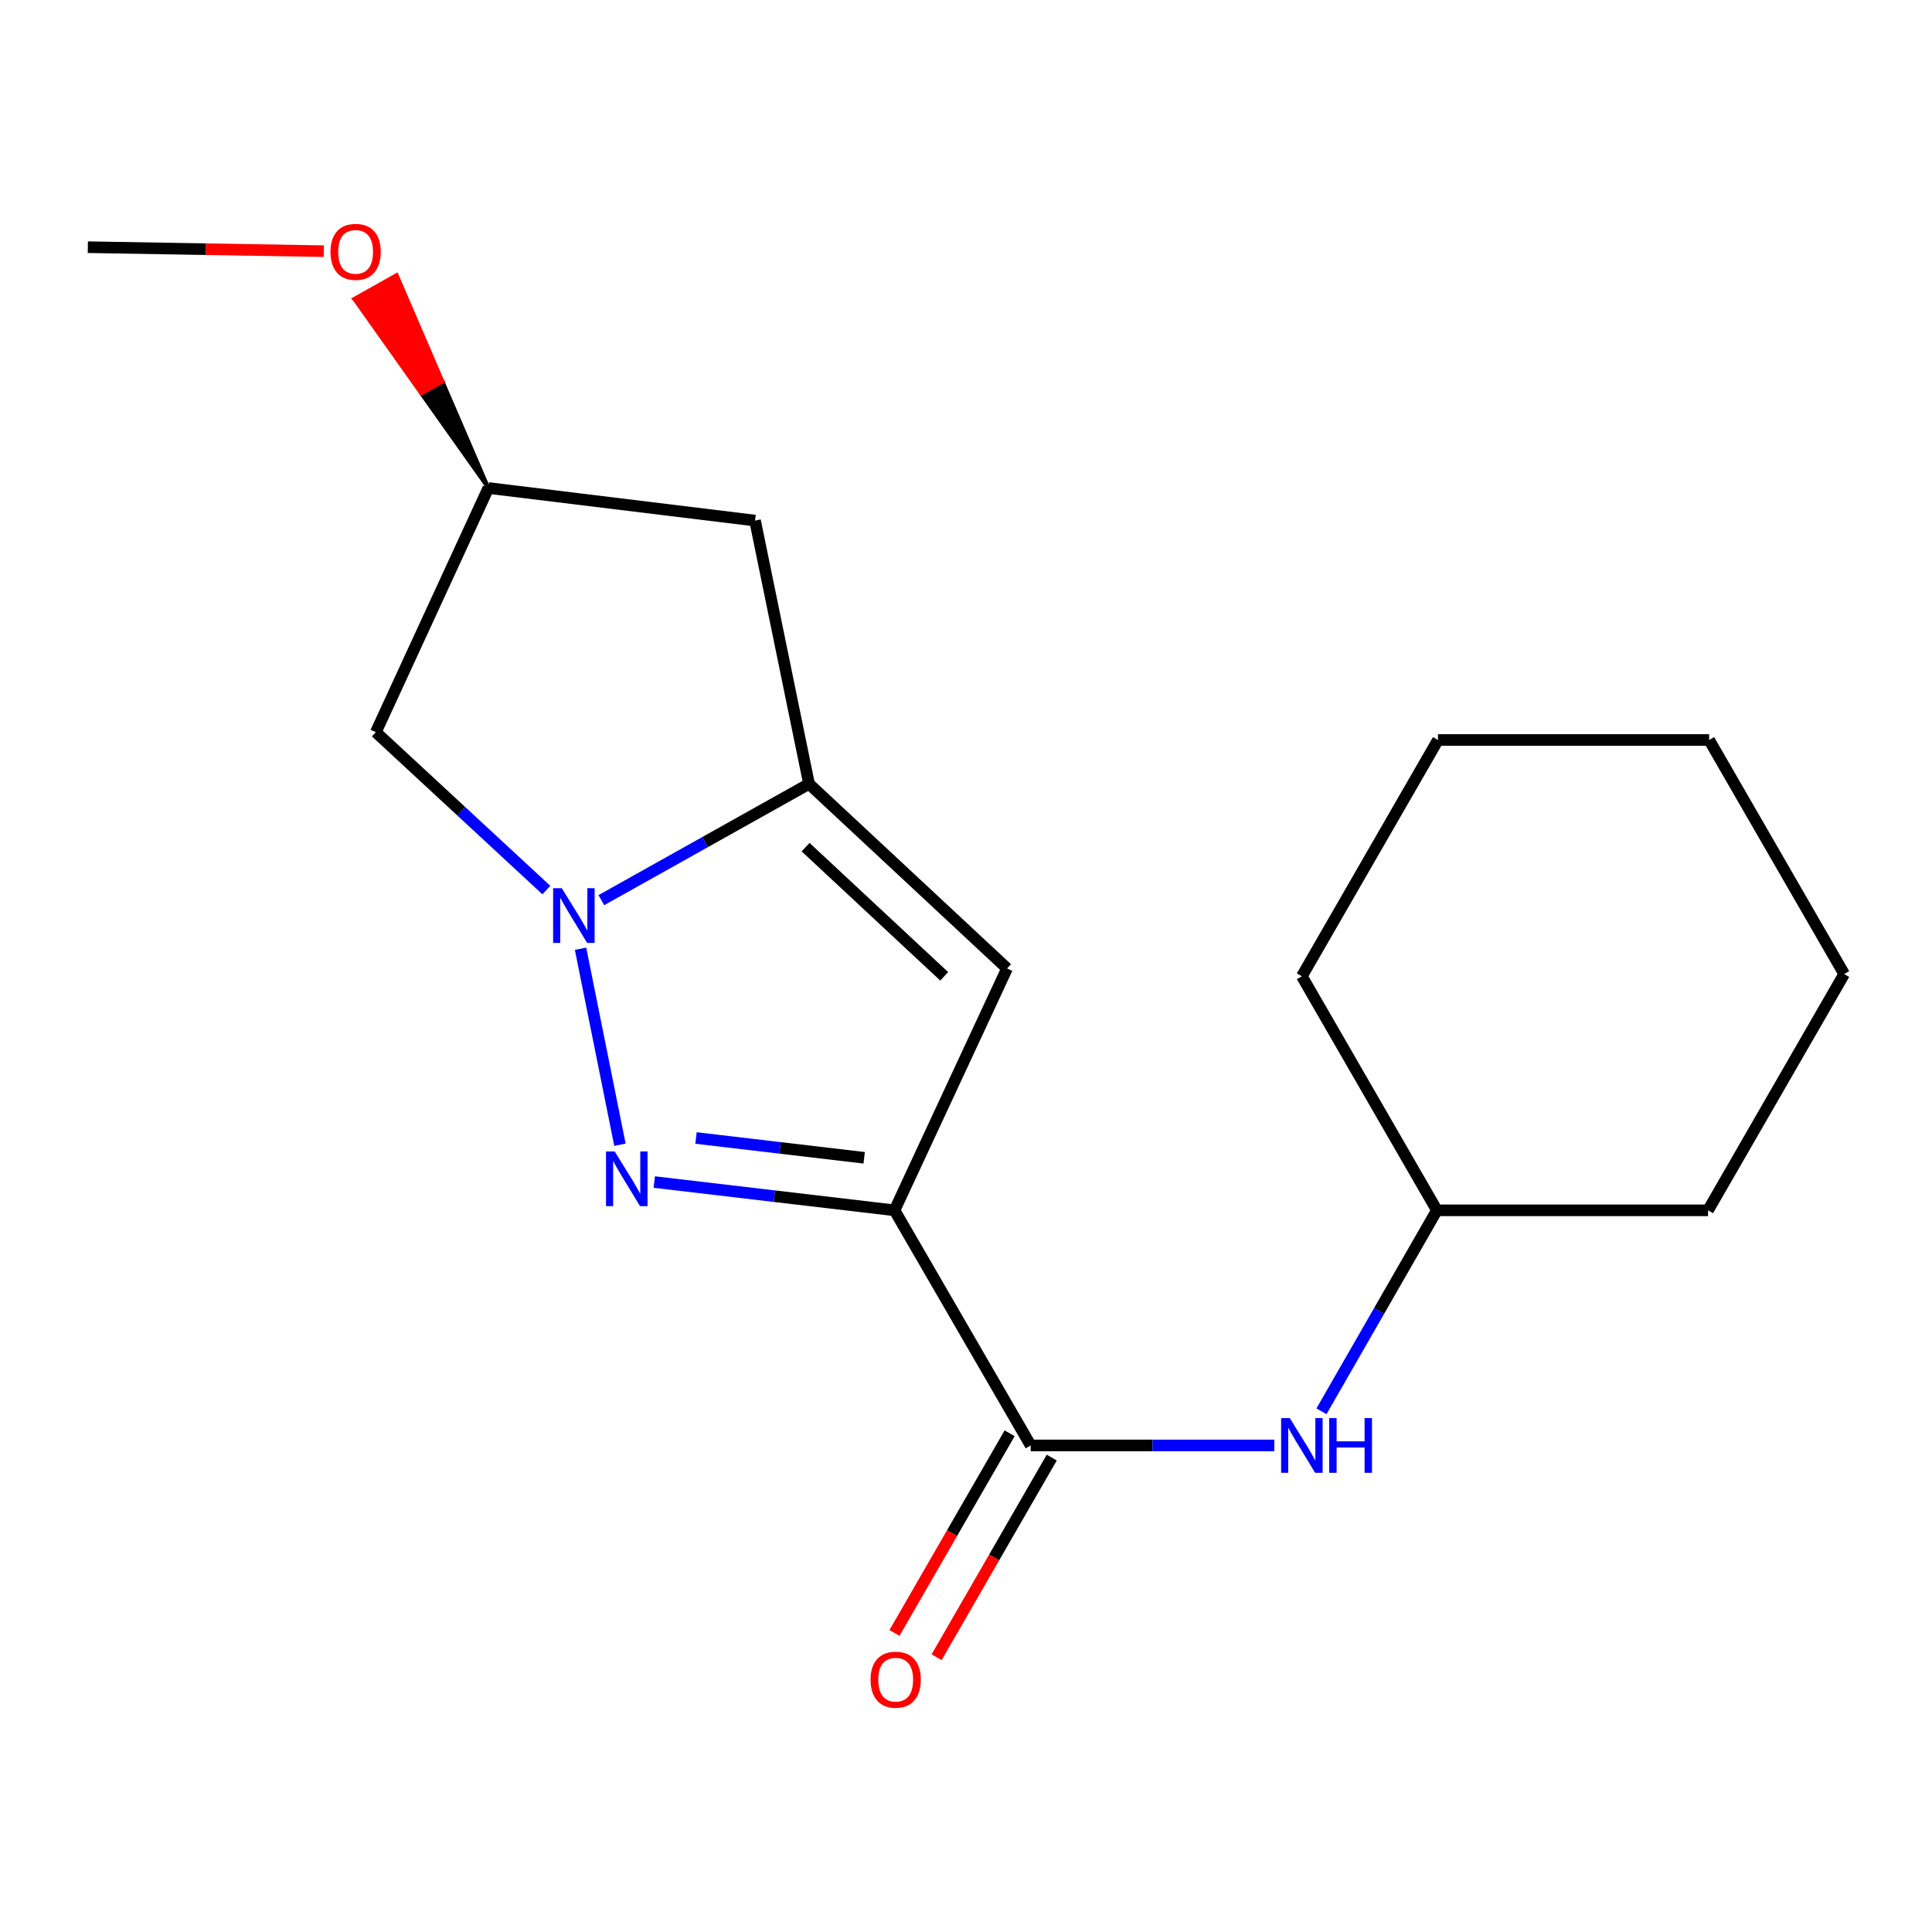 <?xml version='1.0' encoding='iso-8859-1'?>
<svg version='1.1' baseProfile='full'
              xmlns='http://www.w3.org/2000/svg'
                      xmlns:rdkit='http://www.rdkit.org/xml'
                      xmlns:xlink='http://www.w3.org/1999/xlink'
                  xml:space='preserve'
width='1000px' height='1000px' viewBox='0 0 1000 1000'>
<!-- END OF HEADER -->
<rect style='opacity:1.0;fill:#FFFFFF;stroke:none' width='1000' height='1000' x='0' y='0'> </rect>
<path class='bond-0' d='M 463.006,626.463 L 400.829,619.143' style='fill:none;fill-rule:evenodd;stroke:#000000;stroke-width:6px;stroke-linecap:butt;stroke-linejoin:miter;stroke-opacity:1' />
<path class='bond-0' d='M 400.829,619.143 L 338.652,611.822' style='fill:none;fill-rule:evenodd;stroke:#0000FF;stroke-width:6px;stroke-linecap:butt;stroke-linejoin:miter;stroke-opacity:1' />
<path class='bond-0' d='M 447.295,599.274 L 403.771,594.149' style='fill:none;fill-rule:evenodd;stroke:#000000;stroke-width:6px;stroke-linecap:butt;stroke-linejoin:miter;stroke-opacity:1' />
<path class='bond-0' d='M 403.771,594.149 L 360.247,589.025' style='fill:none;fill-rule:evenodd;stroke:#0000FF;stroke-width:6px;stroke-linecap:butt;stroke-linejoin:miter;stroke-opacity:1' />
<path class='bond-3' d='M 463.006,626.463 L 521.252,501.261' style='fill:none;fill-rule:evenodd;stroke:#000000;stroke-width:6px;stroke-linecap:butt;stroke-linejoin:miter;stroke-opacity:1' />
<path class='bond-4' d='M 463.006,626.463 L 533.485,748.157' style='fill:none;fill-rule:evenodd;stroke:#000000;stroke-width:6px;stroke-linecap:butt;stroke-linejoin:miter;stroke-opacity:1' />
<path class='bond-1' d='M 320.878,592.513 L 300.488,491.071' style='fill:none;fill-rule:evenodd;stroke:#0000FF;stroke-width:6px;stroke-linecap:butt;stroke-linejoin:miter;stroke-opacity:1' />
<path class='bond-5' d='M 282.801,460.706 L 238.669,419.836' style='fill:none;fill-rule:evenodd;stroke:#0000FF;stroke-width:6px;stroke-linecap:butt;stroke-linejoin:miter;stroke-opacity:1' />
<path class='bond-5' d='M 238.669,419.836 L 194.537,378.967' style='fill:none;fill-rule:evenodd;stroke:#000000;stroke-width:6px;stroke-linecap:butt;stroke-linejoin:miter;stroke-opacity:1' />
<path class='bond-18' d='M 311.261,465.921 L 365.008,435.831' style='fill:none;fill-rule:evenodd;stroke:#0000FF;stroke-width:6px;stroke-linecap:butt;stroke-linejoin:miter;stroke-opacity:1' />
<path class='bond-18' d='M 365.008,435.831 L 418.755,405.741' style='fill:none;fill-rule:evenodd;stroke:#000000;stroke-width:6px;stroke-linecap:butt;stroke-linejoin:miter;stroke-opacity:1' />
<path class='bond-2' d='M 418.755,405.741 L 521.252,501.261' style='fill:none;fill-rule:evenodd;stroke:#000000;stroke-width:6px;stroke-linecap:butt;stroke-linejoin:miter;stroke-opacity:1' />
<path class='bond-2' d='M 416.972,438.48 L 488.719,505.344' style='fill:none;fill-rule:evenodd;stroke:#000000;stroke-width:6px;stroke-linecap:butt;stroke-linejoin:miter;stroke-opacity:1' />
<path class='bond-6' d='M 418.755,405.741 L 390.806,269.451' style='fill:none;fill-rule:evenodd;stroke:#000000;stroke-width:6px;stroke-linecap:butt;stroke-linejoin:miter;stroke-opacity:1' />
<path class='bond-7' d='M 533.485,748.157 L 596.54,748.157' style='fill:none;fill-rule:evenodd;stroke:#000000;stroke-width:6px;stroke-linecap:butt;stroke-linejoin:miter;stroke-opacity:1' />
<path class='bond-7' d='M 596.54,748.157 L 659.594,748.157' style='fill:none;fill-rule:evenodd;stroke:#0000FF;stroke-width:6px;stroke-linecap:butt;stroke-linejoin:miter;stroke-opacity:1' />
<path class='bond-9' d='M 522.585,741.87 L 492.783,793.542' style='fill:none;fill-rule:evenodd;stroke:#000000;stroke-width:6px;stroke-linecap:butt;stroke-linejoin:miter;stroke-opacity:1' />
<path class='bond-9' d='M 492.783,793.542 L 462.982,845.215' style='fill:none;fill-rule:evenodd;stroke:#FF0000;stroke-width:6px;stroke-linecap:butt;stroke-linejoin:miter;stroke-opacity:1' />
<path class='bond-9' d='M 544.385,754.443 L 514.584,806.116' style='fill:none;fill-rule:evenodd;stroke:#000000;stroke-width:6px;stroke-linecap:butt;stroke-linejoin:miter;stroke-opacity:1' />
<path class='bond-9' d='M 514.584,806.116 L 484.782,857.788' style='fill:none;fill-rule:evenodd;stroke:#FF0000;stroke-width:6px;stroke-linecap:butt;stroke-linejoin:miter;stroke-opacity:1' />
<path class='bond-19' d='M 194.537,378.967 L 252.783,252.59' style='fill:none;fill-rule:evenodd;stroke:#000000;stroke-width:6px;stroke-linecap:butt;stroke-linejoin:miter;stroke-opacity:1' />
<path class='bond-8' d='M 390.806,269.451 L 252.783,252.59' style='fill:none;fill-rule:evenodd;stroke:#000000;stroke-width:6px;stroke-linecap:butt;stroke-linejoin:miter;stroke-opacity:1' />
<path class='bond-10' d='M 683.991,730.488 L 713.863,678.476' style='fill:none;fill-rule:evenodd;stroke:#0000FF;stroke-width:6px;stroke-linecap:butt;stroke-linejoin:miter;stroke-opacity:1' />
<path class='bond-10' d='M 713.863,678.476 L 743.736,626.463' style='fill:none;fill-rule:evenodd;stroke:#000000;stroke-width:6px;stroke-linecap:butt;stroke-linejoin:miter;stroke-opacity:1' />
<path class='bond-11' d='M 252.783,252.59 L 229.041,197.488 L 218.071,203.651 Z' style='fill:#000000;fill-rule:evenodd;fill-opacity:1;stroke:#000000;stroke-width:2px;stroke-linecap:butt;stroke-linejoin:miter;stroke-opacity:1;' />
<path class='bond-11' d='M 229.041,197.488 L 183.358,154.713 L 205.299,142.385 Z' style='fill:#FF0000;fill-rule:evenodd;fill-opacity:1;stroke:#FF0000;stroke-width:2px;stroke-linecap:butt;stroke-linejoin:miter;stroke-opacity:1;' />
<path class='bond-11' d='M 229.041,197.488 L 218.071,203.651 L 183.358,154.713 Z' style='fill:#FF0000;fill-rule:evenodd;fill-opacity:1;stroke:#FF0000;stroke-width:2px;stroke-linecap:butt;stroke-linejoin:miter;stroke-opacity:1;' />
<path class='bond-13' d='M 743.736,626.463 L 884.08,626.463' style='fill:none;fill-rule:evenodd;stroke:#000000;stroke-width:6px;stroke-linecap:butt;stroke-linejoin:miter;stroke-opacity:1' />
<path class='bond-14' d='M 743.736,626.463 L 673.843,505.316' style='fill:none;fill-rule:evenodd;stroke:#000000;stroke-width:6px;stroke-linecap:butt;stroke-linejoin:miter;stroke-opacity:1' />
<path class='bond-12' d='M 167.599,130.004 L 106.527,128.976' style='fill:none;fill-rule:evenodd;stroke:#FF0000;stroke-width:6px;stroke-linecap:butt;stroke-linejoin:miter;stroke-opacity:1' />
<path class='bond-12' d='M 106.527,128.976 L 45.455,127.947' style='fill:none;fill-rule:evenodd;stroke:#000000;stroke-width:6px;stroke-linecap:butt;stroke-linejoin:miter;stroke-opacity:1' />
<path class='bond-16' d='M 884.08,626.463 L 954.545,504.169' style='fill:none;fill-rule:evenodd;stroke:#000000;stroke-width:6px;stroke-linecap:butt;stroke-linejoin:miter;stroke-opacity:1' />
<path class='bond-15' d='M 673.843,505.316 L 744.295,383.021' style='fill:none;fill-rule:evenodd;stroke:#000000;stroke-width:6px;stroke-linecap:butt;stroke-linejoin:miter;stroke-opacity:1' />
<path class='bond-17' d='M 744.295,383.021 L 884.653,383.021' style='fill:none;fill-rule:evenodd;stroke:#000000;stroke-width:6px;stroke-linecap:butt;stroke-linejoin:miter;stroke-opacity:1' />
<path class='bond-20' d='M 954.545,504.169 L 884.653,383.021' style='fill:none;fill-rule:evenodd;stroke:#000000;stroke-width:6px;stroke-linecap:butt;stroke-linejoin:miter;stroke-opacity:1' />
<path  class='atom-1' d='M 318.163 595.987
L 327.443 610.987
Q 328.363 612.467, 329.843 615.147
Q 331.323 617.827, 331.403 617.987
L 331.403 595.987
L 335.163 595.987
L 335.163 624.307
L 331.283 624.307
L 321.323 607.907
Q 320.163 605.987, 318.923 603.787
Q 317.723 601.587, 317.363 600.907
L 317.363 624.307
L 313.683 624.307
L 313.683 595.987
L 318.163 595.987
' fill='#0000FF'/>
<path  class='atom-2' d='M 290.774 459.726
L 300.054 474.726
Q 300.974 476.206, 302.454 478.886
Q 303.934 481.566, 304.014 481.726
L 304.014 459.726
L 307.774 459.726
L 307.774 488.046
L 303.894 488.046
L 293.934 471.646
Q 292.774 469.726, 291.534 467.526
Q 290.334 465.326, 289.974 464.646
L 289.974 488.046
L 286.294 488.046
L 286.294 459.726
L 290.774 459.726
' fill='#0000FF'/>
<path  class='atom-8' d='M 667.583 733.997
L 676.863 748.997
Q 677.783 750.477, 679.263 753.157
Q 680.743 755.837, 680.823 755.997
L 680.823 733.997
L 684.583 733.997
L 684.583 762.317
L 680.703 762.317
L 670.743 745.917
Q 669.583 743.997, 668.343 741.797
Q 667.143 739.597, 666.783 738.917
L 666.783 762.317
L 663.103 762.317
L 663.103 733.997
L 667.583 733.997
' fill='#0000FF'/>
<path  class='atom-8' d='M 687.983 733.997
L 691.823 733.997
L 691.823 746.037
L 706.303 746.037
L 706.303 733.997
L 710.143 733.997
L 710.143 762.317
L 706.303 762.317
L 706.303 749.237
L 691.823 749.237
L 691.823 762.317
L 687.983 762.317
L 687.983 733.997
' fill='#0000FF'/>
<path  class='atom-10' d='M 450.607 869.398
Q 450.607 862.598, 453.967 858.798
Q 457.327 854.998, 463.607 854.998
Q 469.887 854.998, 473.247 858.798
Q 476.607 862.598, 476.607 869.398
Q 476.607 876.278, 473.207 880.198
Q 469.807 884.078, 463.607 884.078
Q 457.367 884.078, 453.967 880.198
Q 450.607 876.318, 450.607 869.398
M 463.607 880.878
Q 467.927 880.878, 470.247 877.998
Q 472.607 875.078, 472.607 869.398
Q 472.607 863.838, 470.247 861.038
Q 467.927 858.198, 463.607 858.198
Q 459.287 858.198, 456.927 860.998
Q 454.607 863.798, 454.607 869.398
Q 454.607 875.118, 456.927 877.998
Q 459.287 880.878, 463.607 880.878
' fill='#FF0000'/>
<path  class='atom-12' d='M 171.065 130.362
Q 171.065 123.562, 174.425 119.762
Q 177.785 115.962, 184.065 115.962
Q 190.345 115.962, 193.705 119.762
Q 197.065 123.562, 197.065 130.362
Q 197.065 137.242, 193.665 141.162
Q 190.265 145.042, 184.065 145.042
Q 177.825 145.042, 174.425 141.162
Q 171.065 137.282, 171.065 130.362
M 184.065 141.842
Q 188.385 141.842, 190.705 138.962
Q 193.065 136.042, 193.065 130.362
Q 193.065 124.802, 190.705 122.002
Q 188.385 119.162, 184.065 119.162
Q 179.745 119.162, 177.385 121.962
Q 175.065 124.762, 175.065 130.362
Q 175.065 136.082, 177.385 138.962
Q 179.745 141.842, 184.065 141.842
' fill='#FF0000'/>
</svg>
